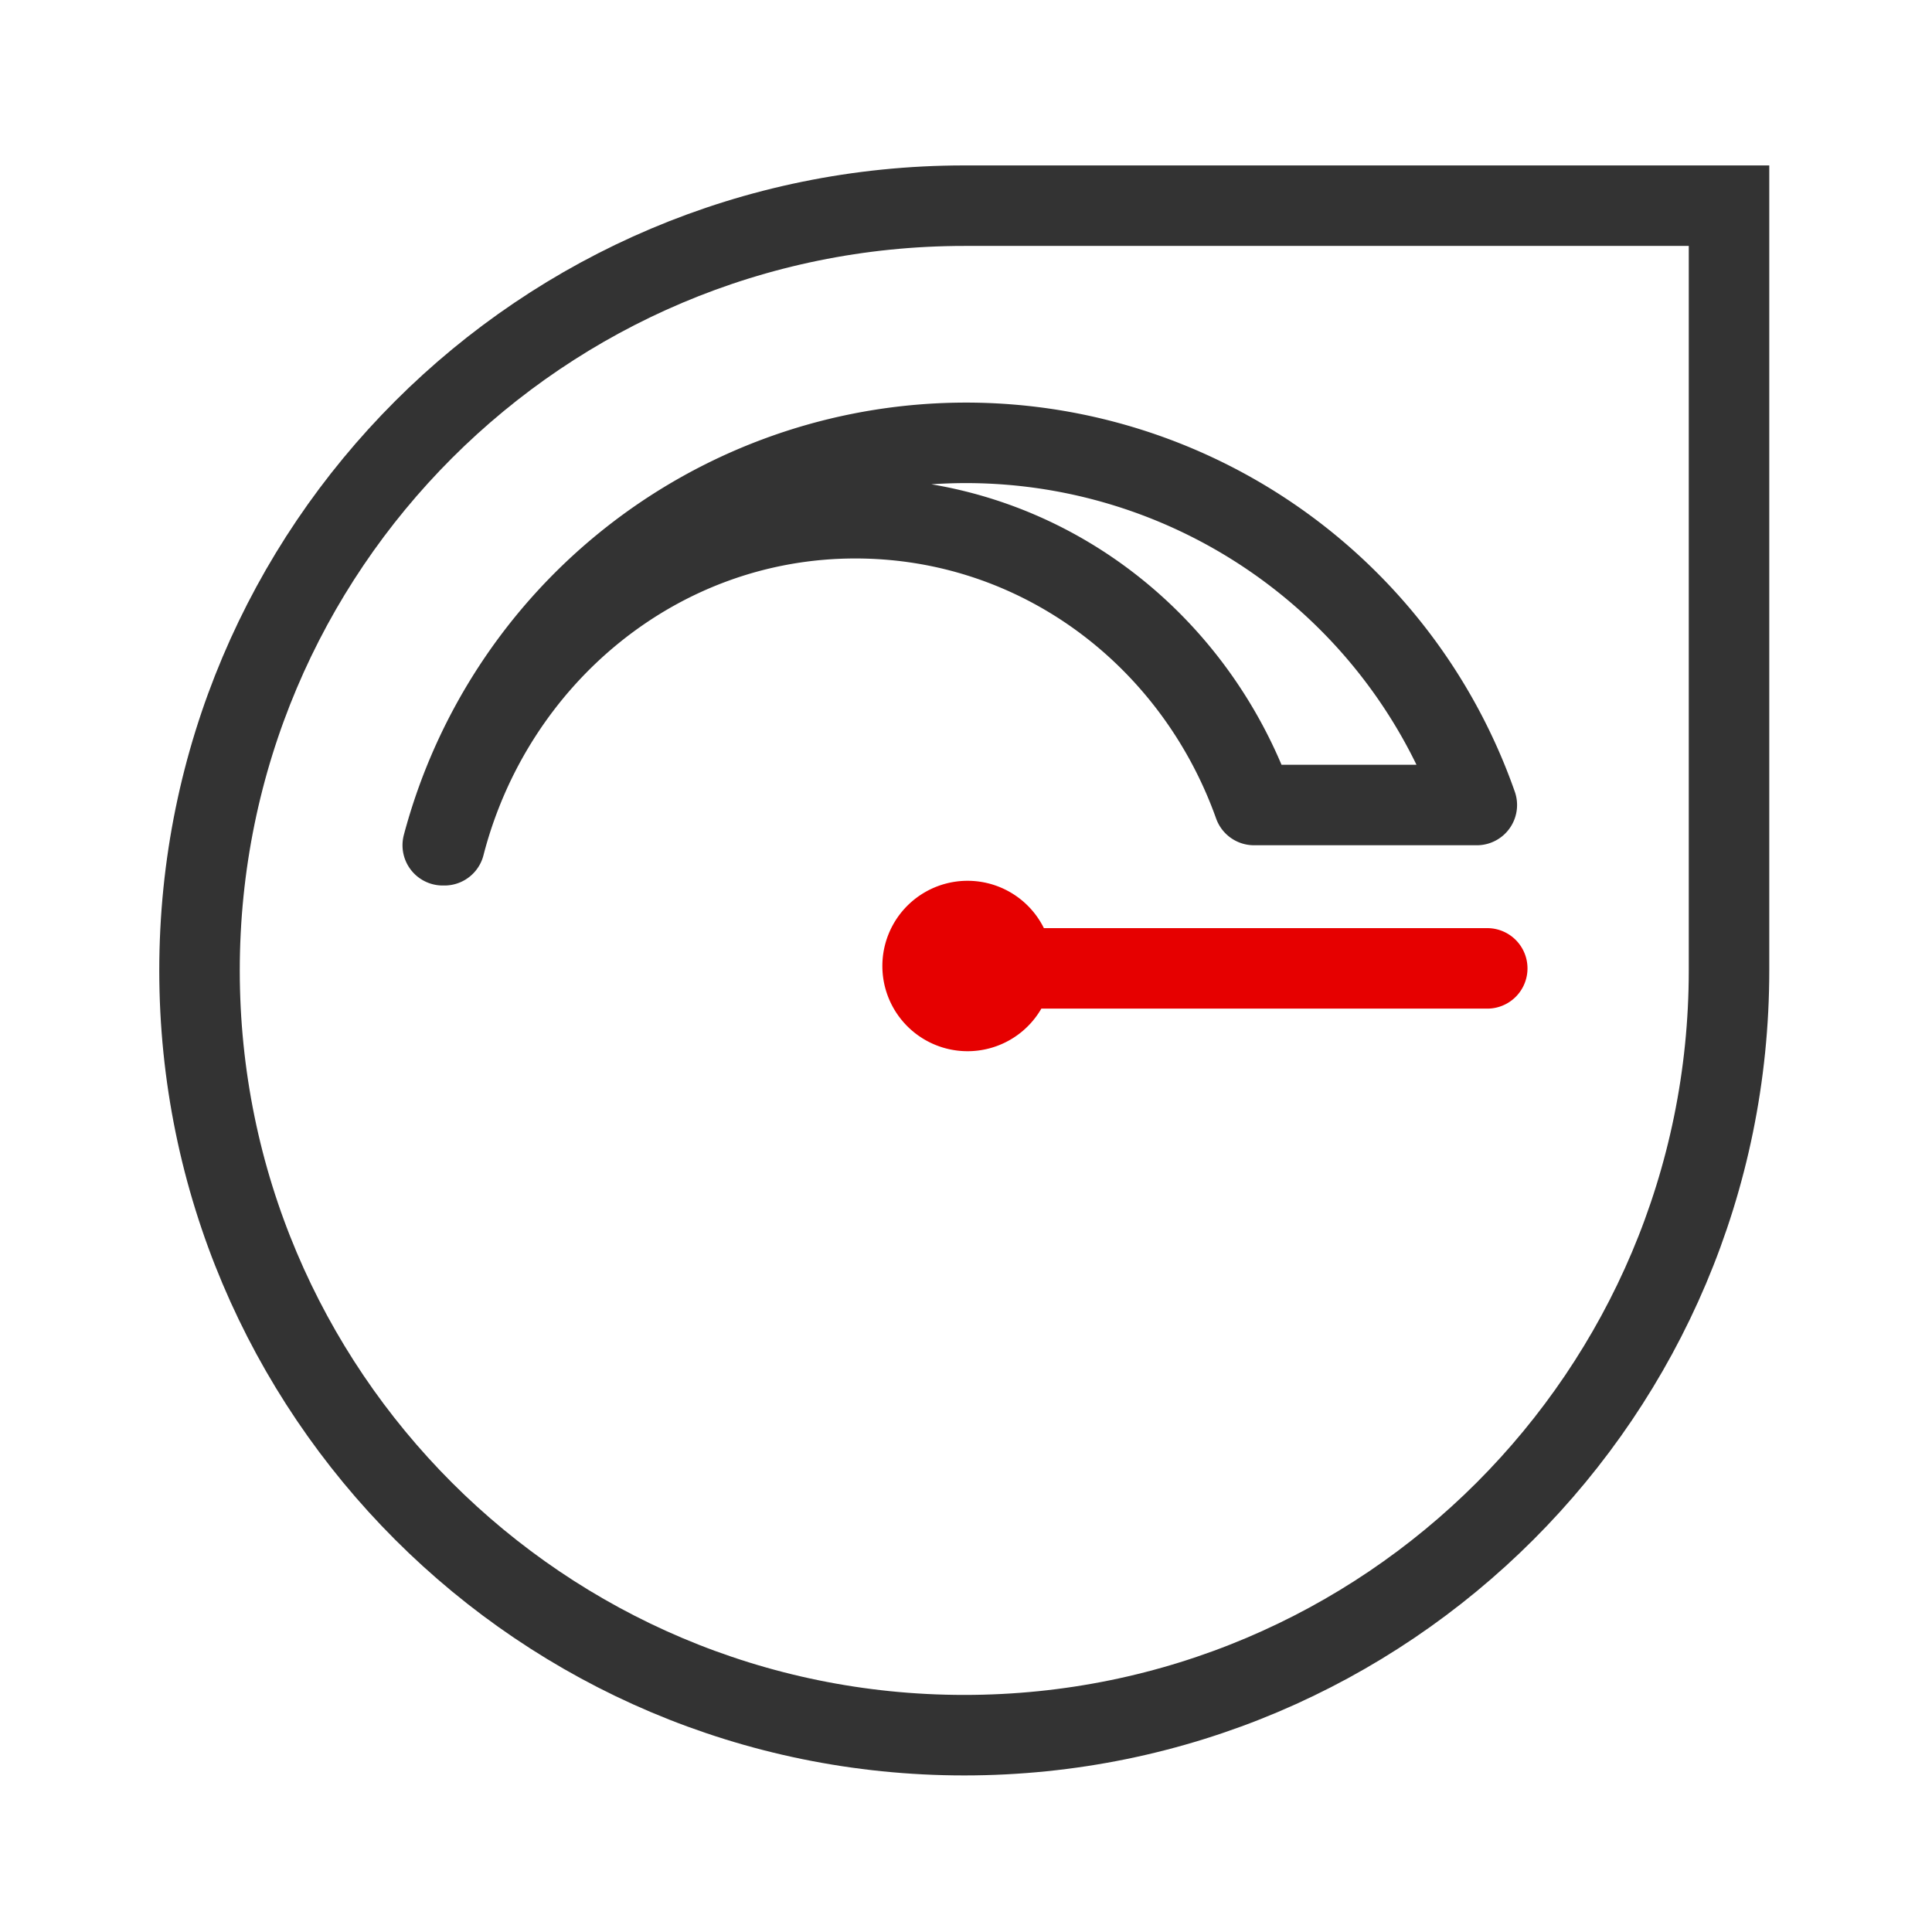 <svg xmlns="http://www.w3.org/2000/svg" viewBox="0 0 48 48"><g fill="none" stroke-width="8"><path stroke="#333" stroke-width="2" d="M42.957 24.11c0 10.492-8.508 19-19 19s-19-8.508-19-19c0-10.497 8.508-19 19-19h19zm0 0"/><path stroke="#333" stroke-linecap="round" stroke-linejoin="round" stroke-width="2" d="M36.691 20A13.45 13.45 0 0 0 11 21M11.043 21c1.207-4.68 5.32-8.125 10.207-8.125 4.55 0 8.414 2.941 9.906 7.125M31.168 20h5.523"/><path stroke="#e60000" stroke-linecap="round" stroke-linejoin="round" stroke-width="2" d="M36.95 24.059H23.995M25.156 24a1.117 1.117 0 1 1-2.234 0 1.117 1.117 0 0 1 2.234 0zm0 0"/></g></svg>